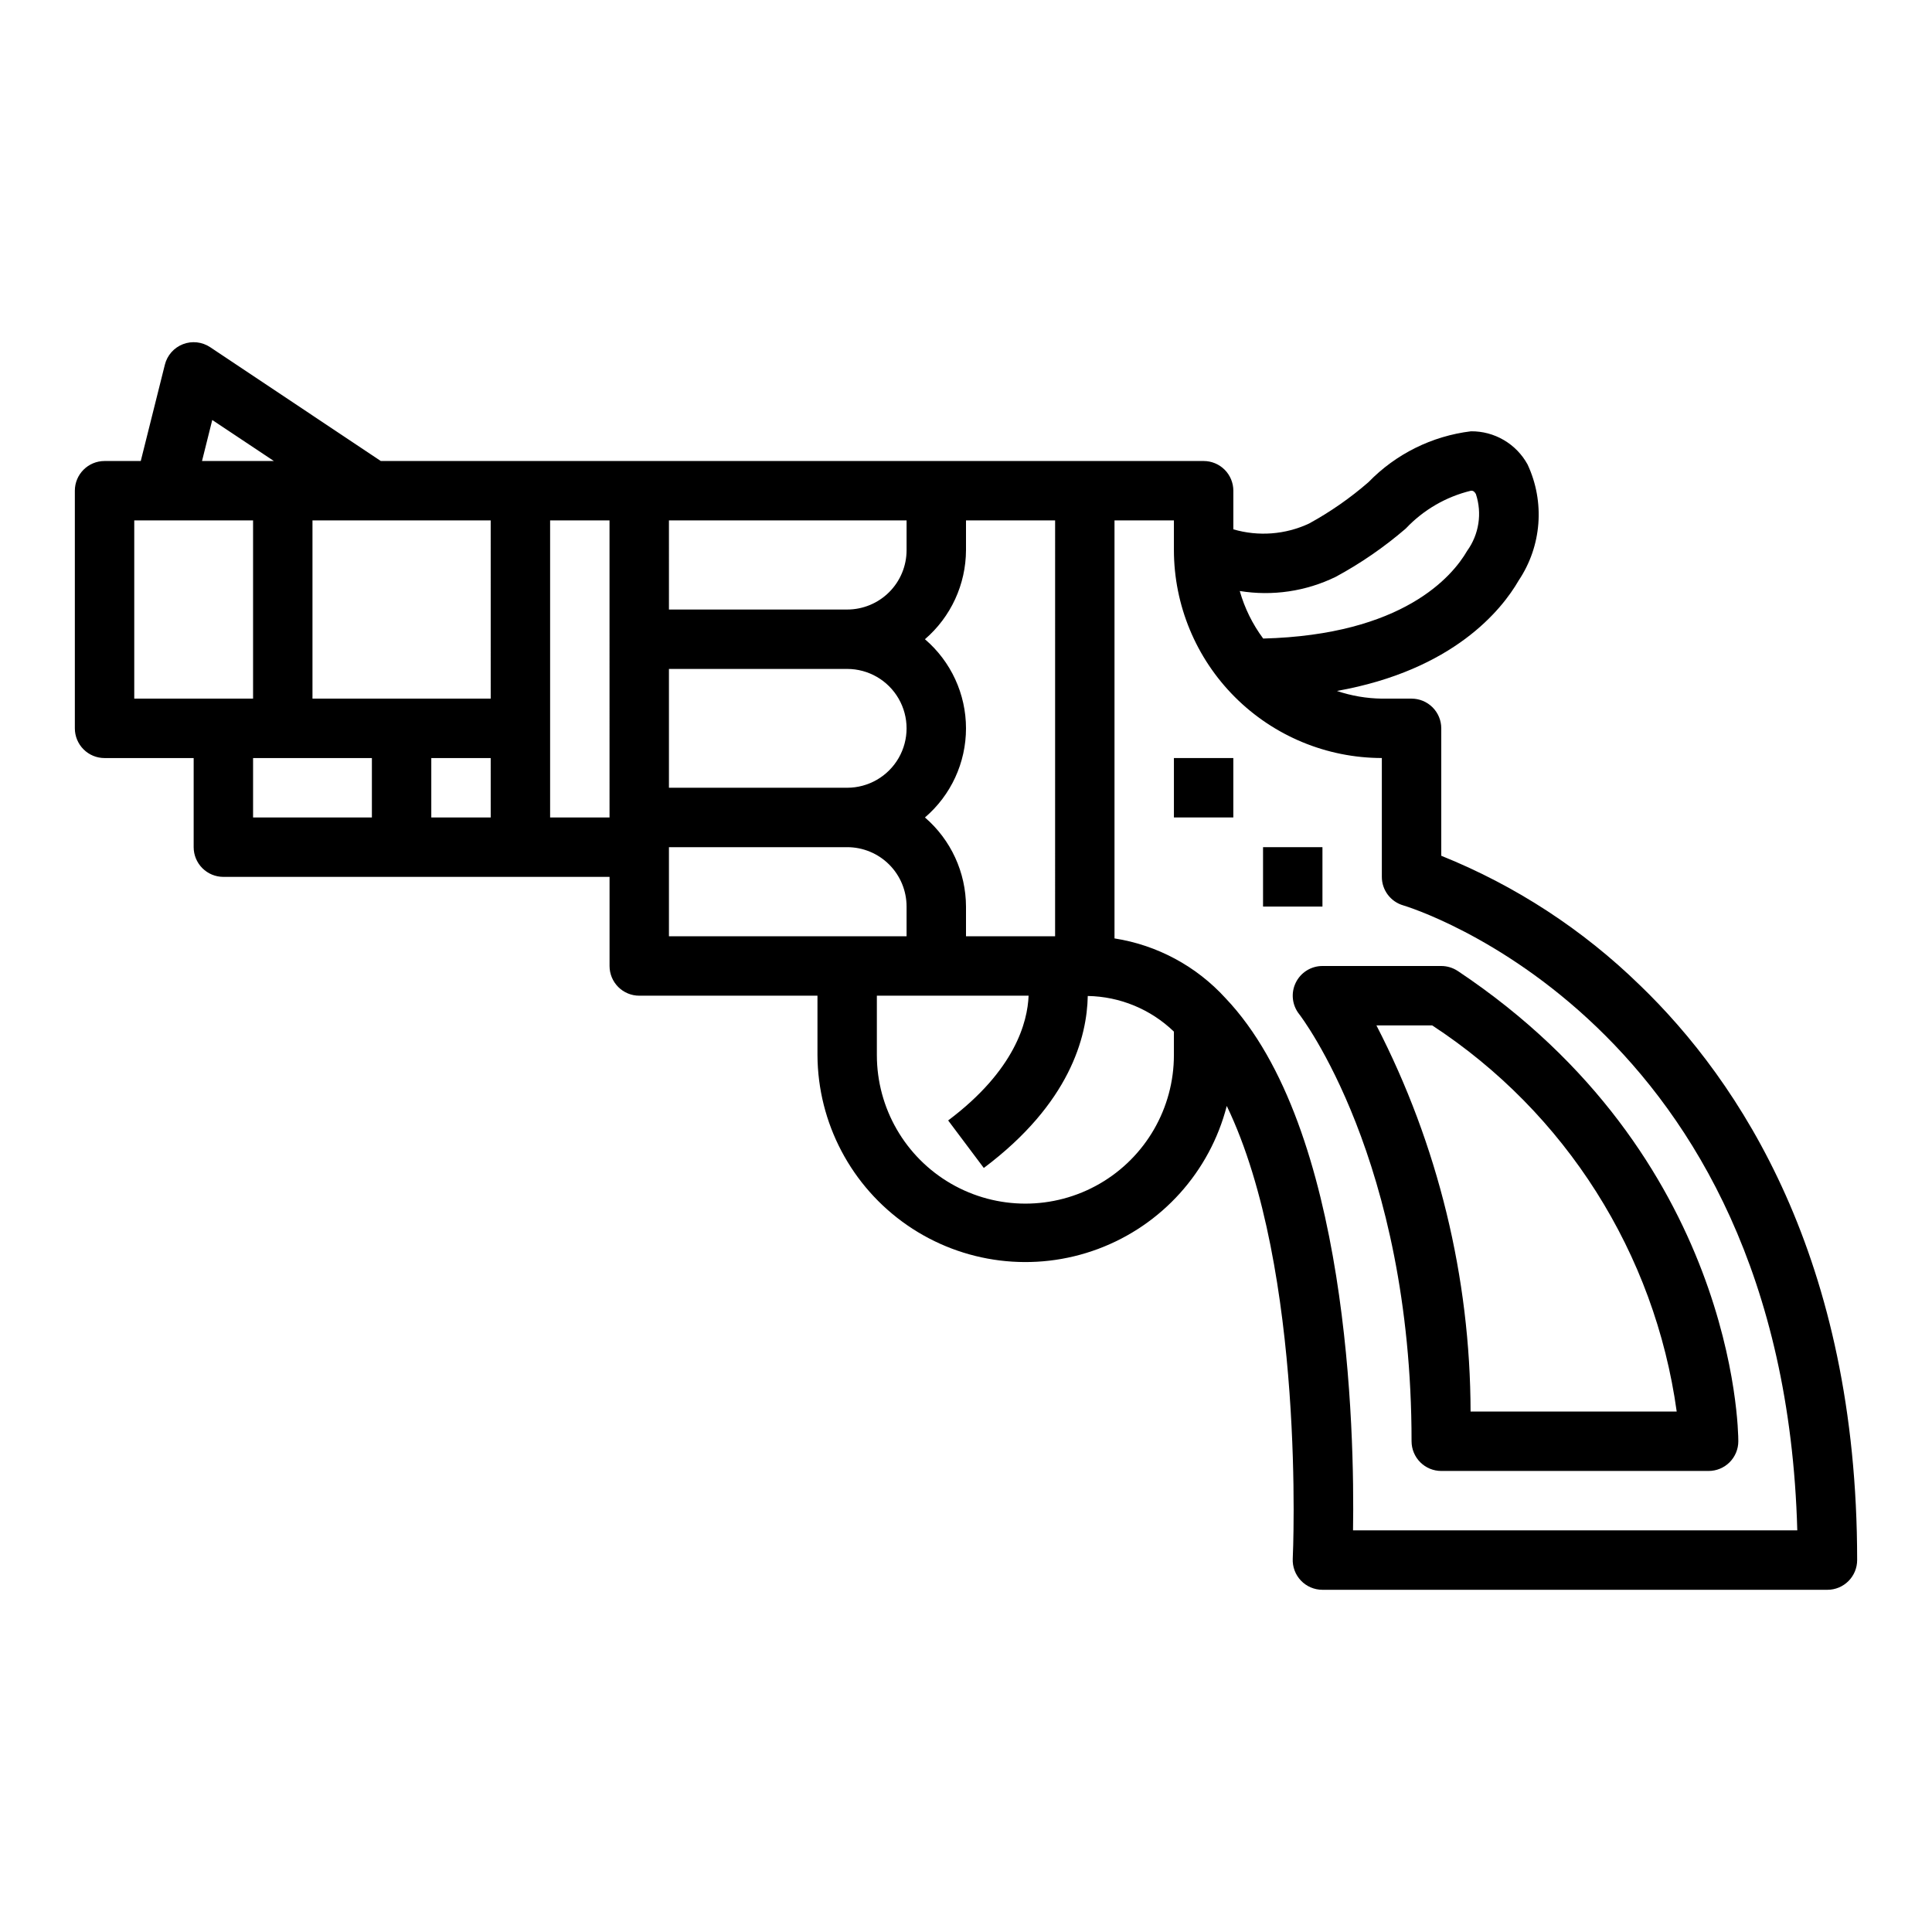 <?xml version="1.0" encoding="UTF-8"?>
<!-- Uploaded to: SVG Find, www.svgrepo.com, Generator: SVG Find Mixer Tools -->
<svg fill="#000000" width="800px" height="800px" version="1.1" viewBox="144 144 512 512" xmlns="http://www.w3.org/2000/svg">
 <g>
  <path d="m525.95 370.79v-33.77c0-2.09-0.828-4.09-2.305-5.566-1.477-1.477-3.477-2.309-5.566-2.309h-7.871c-4.051-0.051-8.07-0.738-11.91-2.035 30.906-5.512 43.707-21.555 48.152-29.254 6.129-9.137 7.023-20.816 2.363-30.781-1.473-2.68-3.644-4.91-6.285-6.457-2.637-1.547-5.644-2.348-8.703-2.32-10.332 1.254-19.922 6.016-27.168 13.484-4.84 4.207-10.117 7.879-15.742 10.961-6.281 2.938-13.414 3.481-20.066 1.535v-10.234c0-2.09-0.832-4.09-2.305-5.566-1.477-1.477-3.481-2.305-5.566-2.305h-218.06l-45.223-30.168c-2.133-1.418-4.82-1.715-7.207-0.793-2.391 0.926-4.18 2.953-4.797 5.438l-6.387 25.523h-9.594c-4.348 0-7.875 3.523-7.875 7.871v62.977c0 2.086 0.832 4.09 2.309 5.566 1.477 1.477 3.477 2.305 5.566 2.305h23.613v23.617c0 2.086 0.832 4.09 2.309 5.566 1.477 1.477 3.477 2.305 5.566 2.305h102.34v23.617c0 2.086 0.828 4.09 2.305 5.566 1.477 1.477 3.481 2.305 5.566 2.305h47.23v15.742c0.086 18.012 8.969 34.848 23.789 45.086 14.82 10.234 33.711 12.582 50.586 6.281 16.875-6.297 29.605-20.445 34.094-37.891 20.957 43.496 17.539 119.08 17.484 119.96-0.105 2.152 0.676 4.258 2.164 5.82 1.488 1.562 3.551 2.445 5.707 2.445h133.83c2.086 0 4.09-0.832 5.566-2.309 1.473-1.477 2.305-3.477 2.305-5.566 0-80.027-31.277-126.98-57.512-152.29l-0.004 0.004c-15.148-14.793-33.051-26.465-52.695-34.363zm-325.7-115.49 16.328 10.871h-19.043zm-20.672 73.844v-47.23h31.488v47.23zm62.977 31.488h-31.488v-15.742h31.488zm31.488 0h-15.746v-15.742h15.742zm0-31.488h-47.234v-47.23h47.23zm31.488 31.488h-15.746v-78.719h15.742zm192.45-63.762h-0.004c6.629-3.586 12.852-7.875 18.562-12.793 4.664-4.949 10.668-8.438 17.281-10.035 0.41 0 0.789 0 1.316 0.898h-0.004c1.68 5.09 0.82 10.676-2.312 15.027-3.938 6.809-17.027 22.285-54.059 23.254-2.816-3.789-4.922-8.055-6.211-12.598 8.66 1.406 17.543 0.094 25.426-3.754zm-108.86 16.531c6.879-5.922 10.848-14.539 10.879-23.617v-7.871h23.617l-0.004 110.21h-23.613v-7.871c-0.031-9.078-4-17.695-10.879-23.617 6.902-5.902 10.879-14.531 10.879-23.613 0-9.086-3.977-17.715-10.879-23.617zm-67.844-31.488h62.977v7.871c0 4.176-1.656 8.18-4.609 11.133s-6.957 4.613-11.133 4.613h-47.234zm0 39.359h47.234c5.625 0 10.82 3 13.633 7.871 2.812 4.875 2.812 10.875 0 15.746-2.812 4.871-8.008 7.871-13.633 7.871h-47.234zm0 70.848v-23.613h47.234c4.176 0 8.18 1.656 11.133 4.609s4.609 6.957 4.609 11.133v7.871zm133.82 31.488c0 14.062-7.5 27.059-19.68 34.09-12.176 7.031-27.18 7.031-39.359 0s-19.68-20.027-19.68-34.09v-15.742h40.211c-0.27 6.949-3.574 19.75-21.316 33.062l9.445 12.594c22.828-17.113 27.355-34.762 27.551-45.578 8.531 0.145 16.691 3.519 22.828 9.445zm47.469 125.95c0.426-26.199-1.086-106.65-33.793-141.04-7.719-8.473-18.098-14.059-29.418-15.832v-110.78h15.742v7.871c0.02 14.609 5.828 28.617 16.16 38.945 10.328 10.332 24.336 16.145 38.945 16.16v31.488c-0.004 3.516 2.328 6.606 5.707 7.574 1.023 0.297 100.66 30.328 104.39 165.61z"/>
  <path d="m530.32 401.32c-1.297-0.859-2.816-1.32-4.371-1.32h-31.488c-3.019 0-5.773 1.727-7.086 4.449-1.316 2.719-0.957 5.953 0.926 8.316 0.297 0.379 29.777 38.574 29.777 113.18 0 2.09 0.832 4.09 2.305 5.566 1.477 1.477 3.481 2.309 5.566 2.309h70.852c2.086 0 4.09-0.832 5.566-2.309 1.473-1.477 2.305-3.477 2.305-5.566 0-3.07-0.844-75.617-74.352-124.63zm3.398 116.76c-0.074-35.609-8.629-70.688-24.953-102.34h14.777c35.383 23.137 59.016 60.457 64.801 102.34z"/>
  <path d="m455.1 344.89h15.742v15.742h-15.742z"/>
  <path d="m478.72 368.51h15.742v15.742h-15.742z"/>
 </g>
</svg>